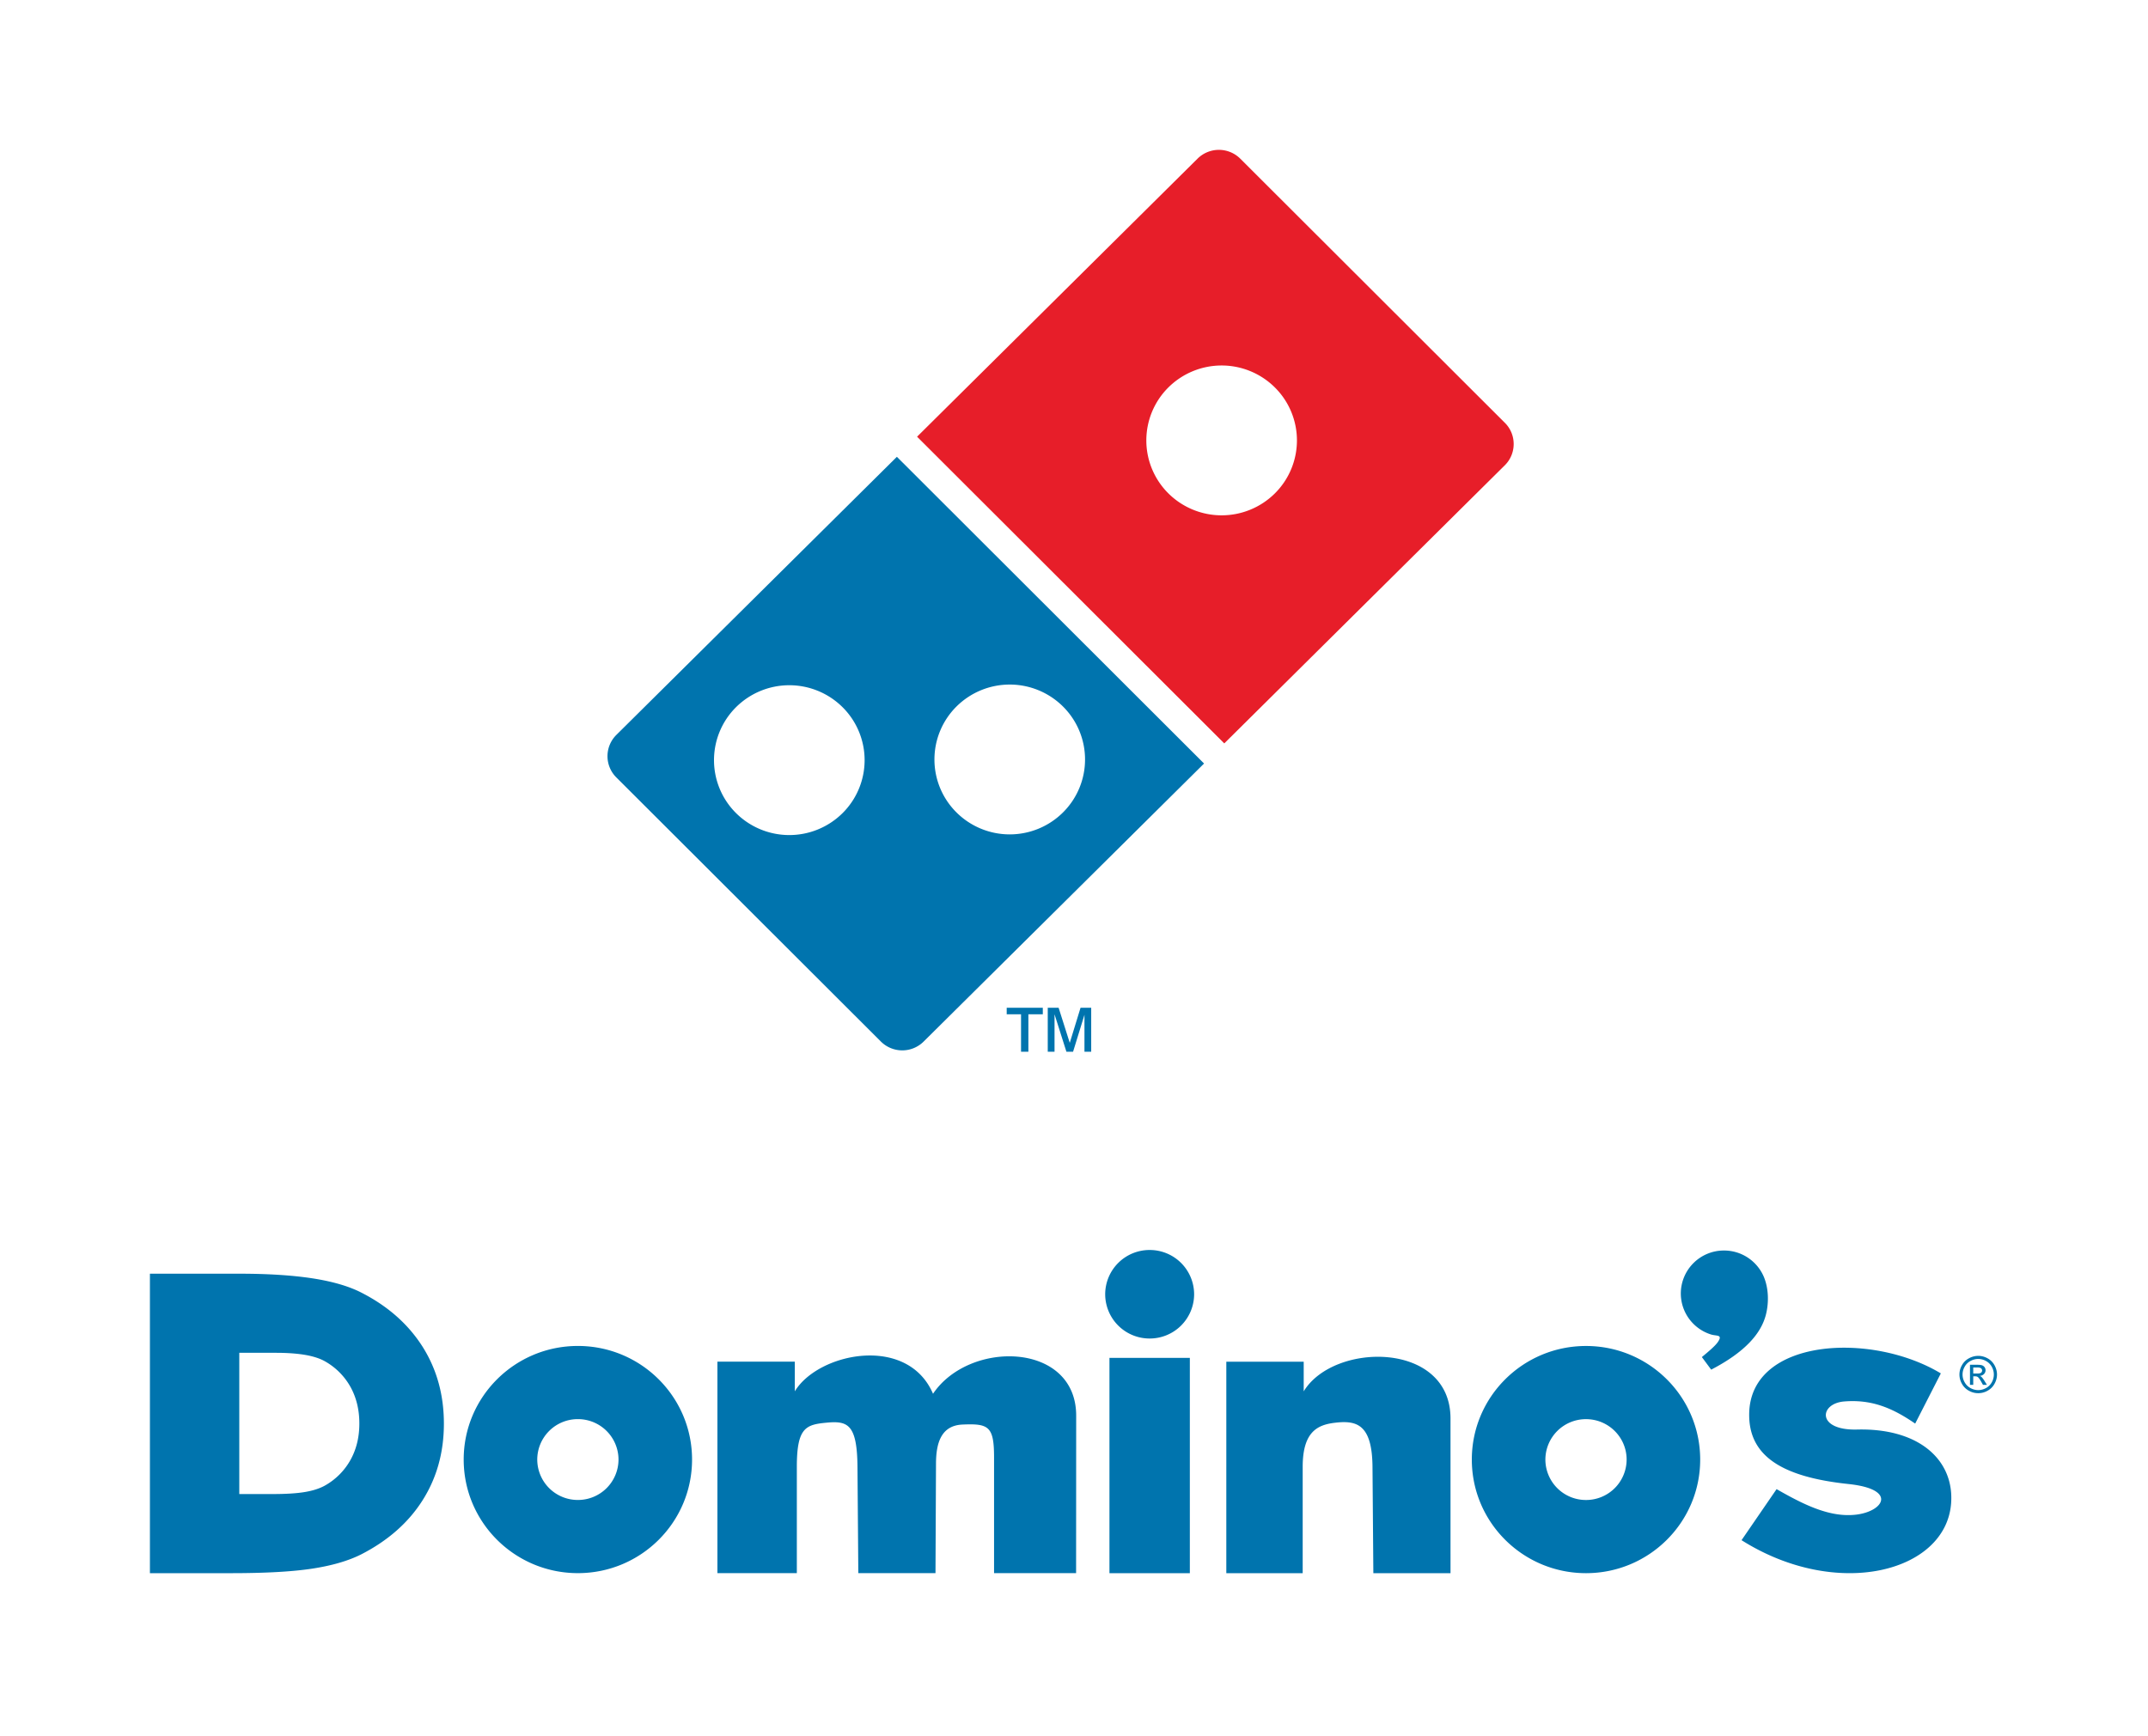 <svg xmlns="http://www.w3.org/2000/svg" fill="none" viewBox="-10 -10 146 118">
  <g clip-path="url(#a)">
    <path fill="#0074AE" fill-rule="evenodd" d="M68.142 74.984a3.016 3.016 0 0 1 3.023 3.009 3.016 3.016 0 0 1-3.023 3.009 3.015 3.015 0 0 1-3.022-3.01 3.015 3.015 0 0 1 3.022-3.008Zm40.753 11.05c.155-5.046 8.301-5.506 13.024-2.66l-1.744 3.413c-1.627-1.125-3.035-1.65-4.827-1.505-1.699.139-1.882 1.978.872 1.909 4.303-.108 6.624 2.142 6.396 5.034-.369 4.67-7.76 6.58-14.243 2.488l2.382-3.471c1.803 1.03 3.599 1.95 5.408 1.735 1.876-.223 2.822-1.73-.524-2.082-4.558-.482-6.833-1.93-6.744-4.86Zm-35.542 10.92V82.578h5.26v2.017c2.041-3.369 9.977-3.42 9.978 1.843l.001 10.518h-5.245l-.058-7.23c-.023-2.89-1.08-3.163-2.505-3.002-1.181.132-2.24.559-2.24 3.003v7.229h-5.191ZM65.409 82.32h5.465v14.636H65.41V82.319ZM38.763 96.954V82.577h5.26v2.017c1.576-2.617 7.65-3.893 9.395.165 2.48-3.688 9.733-3.52 9.73 1.491l-.006 10.705h-5.576v-7.866c0-2.114-.362-2.316-2.147-2.237-1.46.065-1.792 1.27-1.799 2.638l-.035 7.465H48.34l-.057-7.23c-.024-2.89-.662-3.137-2.09-3.002-1.415.132-2.032.328-2.032 3.003v7.229h-5.398Zm-9.485-15.446c4.286 0 7.761 3.458 7.761 7.723 0 4.266-3.475 7.723-7.76 7.723-4.288 0-7.762-3.457-7.762-7.723 0-4.265 3.474-7.723 7.761-7.723Zm0 4.975a2.755 2.755 0 0 1 2.762 2.748 2.755 2.755 0 0 1-2.762 2.748 2.755 2.755 0 0 1-2.761-2.748 2.755 2.755 0 0 1 2.761-2.748ZM.19 96.954V76.596h6.085c1.93 0 3.582.105 4.947.313 1.365.21 2.48.532 3.335.97 1.813.924 3.197 2.155 4.167 3.683.965 1.529 1.448 3.27 1.448 5.227 0 1.95-.483 3.683-1.443 5.202-.96 1.52-2.35 2.749-4.172 3.684-.883.446-2.01.773-3.37.978-1.359.204-3.187.303-5.468.303H.189Zm6.075-5.377v-9.603h2.484c.788 0 1.463.05 2.02.147.559.099 1.015.251 1.363.457a4.528 4.528 0 0 1 1.703 1.738c.393.72.59 1.542.59 2.465 0 .92-.197 1.738-.59 2.454a4.521 4.521 0 0 1-1.703 1.738c-.36.21-.821.365-1.376.46-.555.097-1.302.144-2.234.144H6.264ZM97.802 81.51c4.286 0 7.76 3.458 7.76 7.723 0 4.266-3.474 7.723-7.76 7.723-4.287 0-7.762-3.457-7.762-7.723 0-4.265 3.475-7.723 7.762-7.723Zm0 4.975c1.524 0 2.76 1.23 2.76 2.748a2.755 2.755 0 0 1-2.76 2.748 2.755 2.755 0 0 1-2.762-2.748 2.755 2.755 0 0 1 2.762-2.748Zm9.378-11.466c1.197 0 2.226.712 2.683 1.733.352.787.38 1.788.167 2.625-.328 1.288-1.419 2.546-3.72 3.742l-.634-.855c.449-.373.912-.759 1.099-1.04.334-.504-.102-.38-.47-.494a2.924 2.924 0 0 1-2.06-2.789 2.928 2.928 0 0 1 2.935-2.922Z" clip-rule="evenodd"/>
    <path fill="#0074AE" d="M124.461 82.181c.213 0 .423.054.627.163.203.11.362.266.476.47.114.204.172.416.172.637 0 .22-.057.43-.17.631-.111.202-.269.36-.471.47a1.286 1.286 0 0 1-1.269 0 1.178 1.178 0 0 1-.473-.47 1.264 1.264 0 0 1 .002-1.267c.114-.205.273-.36.478-.47.203-.11.413-.163.628-.163Zm0 .21c-.18 0-.355.046-.524.137a.977.977 0 0 0-.398.392 1.048 1.048 0 0 0-.002 1.056.989.989 0 0 0 .395.394c.168.093.345.14.529.14.182 0 .36-.047.529-.14a.999.999 0 0 0 .394-.393 1.072 1.072 0 0 0-.003-1.056.99.99 0 0 0-.398-.393 1.097 1.097 0 0 0-.522-.137Zm-.561 1.762v-1.366h.472c.162 0 .278.012.35.037.073.026.129.07.173.132a.361.361 0 0 1-.044.461.423.423 0 0 1-.284.125c.048.02.088.044.116.072.055.054.123.145.203.272l.167.267h-.27l-.121-.216c-.096-.168-.173-.275-.233-.317-.039-.032-.099-.047-.177-.047h-.13v.58h-.222Zm.222-.77h.269c.128 0 .215-.018.263-.056a.188.188 0 0 0 .07-.152.19.19 0 0 0-.034-.109.207.207 0 0 0-.094-.07.693.693 0 0 0-.222-.024h-.252v.412Z"/>
    <path fill="#E71E29" fill-rule="evenodd" d="M52.334 19.69 71.404.78a2.06 2.06 0 0 1 2.895.005L92.29 18.75c.795.794.793 2.09-.006 2.882l-19.07 18.91-20.881-20.852Zm17.087-3.355a5.135 5.135 0 0 1 7.239.013 5.075 5.075 0 0 1-.013 7.203 5.137 5.137 0 0 1-7.238-.013 5.077 5.077 0 0 1 .012-7.203Z" clip-rule="evenodd"/>
    <path fill="#0074AE" fill-rule="evenodd" d="M55.02 38.026a5.136 5.136 0 0 1 7.238.014 5.074 5.074 0 0 1-.013 7.202 5.135 5.135 0 0 1-7.238-.012 5.076 5.076 0 0 1 .013-7.204Zm-14.984.046a5.137 5.137 0 0 1 7.239.014 5.075 5.075 0 0 1-.013 7.203 5.137 5.137 0 0 1-7.238-.013 5.077 5.077 0 0 1 .012-7.204Zm-8.145 1.895 19.07-18.91L71.84 41.91 52.773 60.82a2.06 2.06 0 0 1-2.895-.004L31.885 42.848a2.036 2.036 0 0 1 .006-2.88Z" clip-rule="evenodd"/>
    <path fill="#0074AE" d="M59.4 61.504v-2.545h-.974v-.445h2.454v.445h-.98v2.545h-.5Zm1.816 0v-2.99h.738l.758 2.388.733-2.388h.724v2.99h-.458v-2.51l-.774 2.51h-.453l-.807-2.545v2.545h-.461Z"/>
  </g>
  <defs>
    <clipPath id="a">
      <path fill="#fff" d="M0 0h125.923v97.143H0z"/>
    </clipPath>
  </defs>
</svg>
